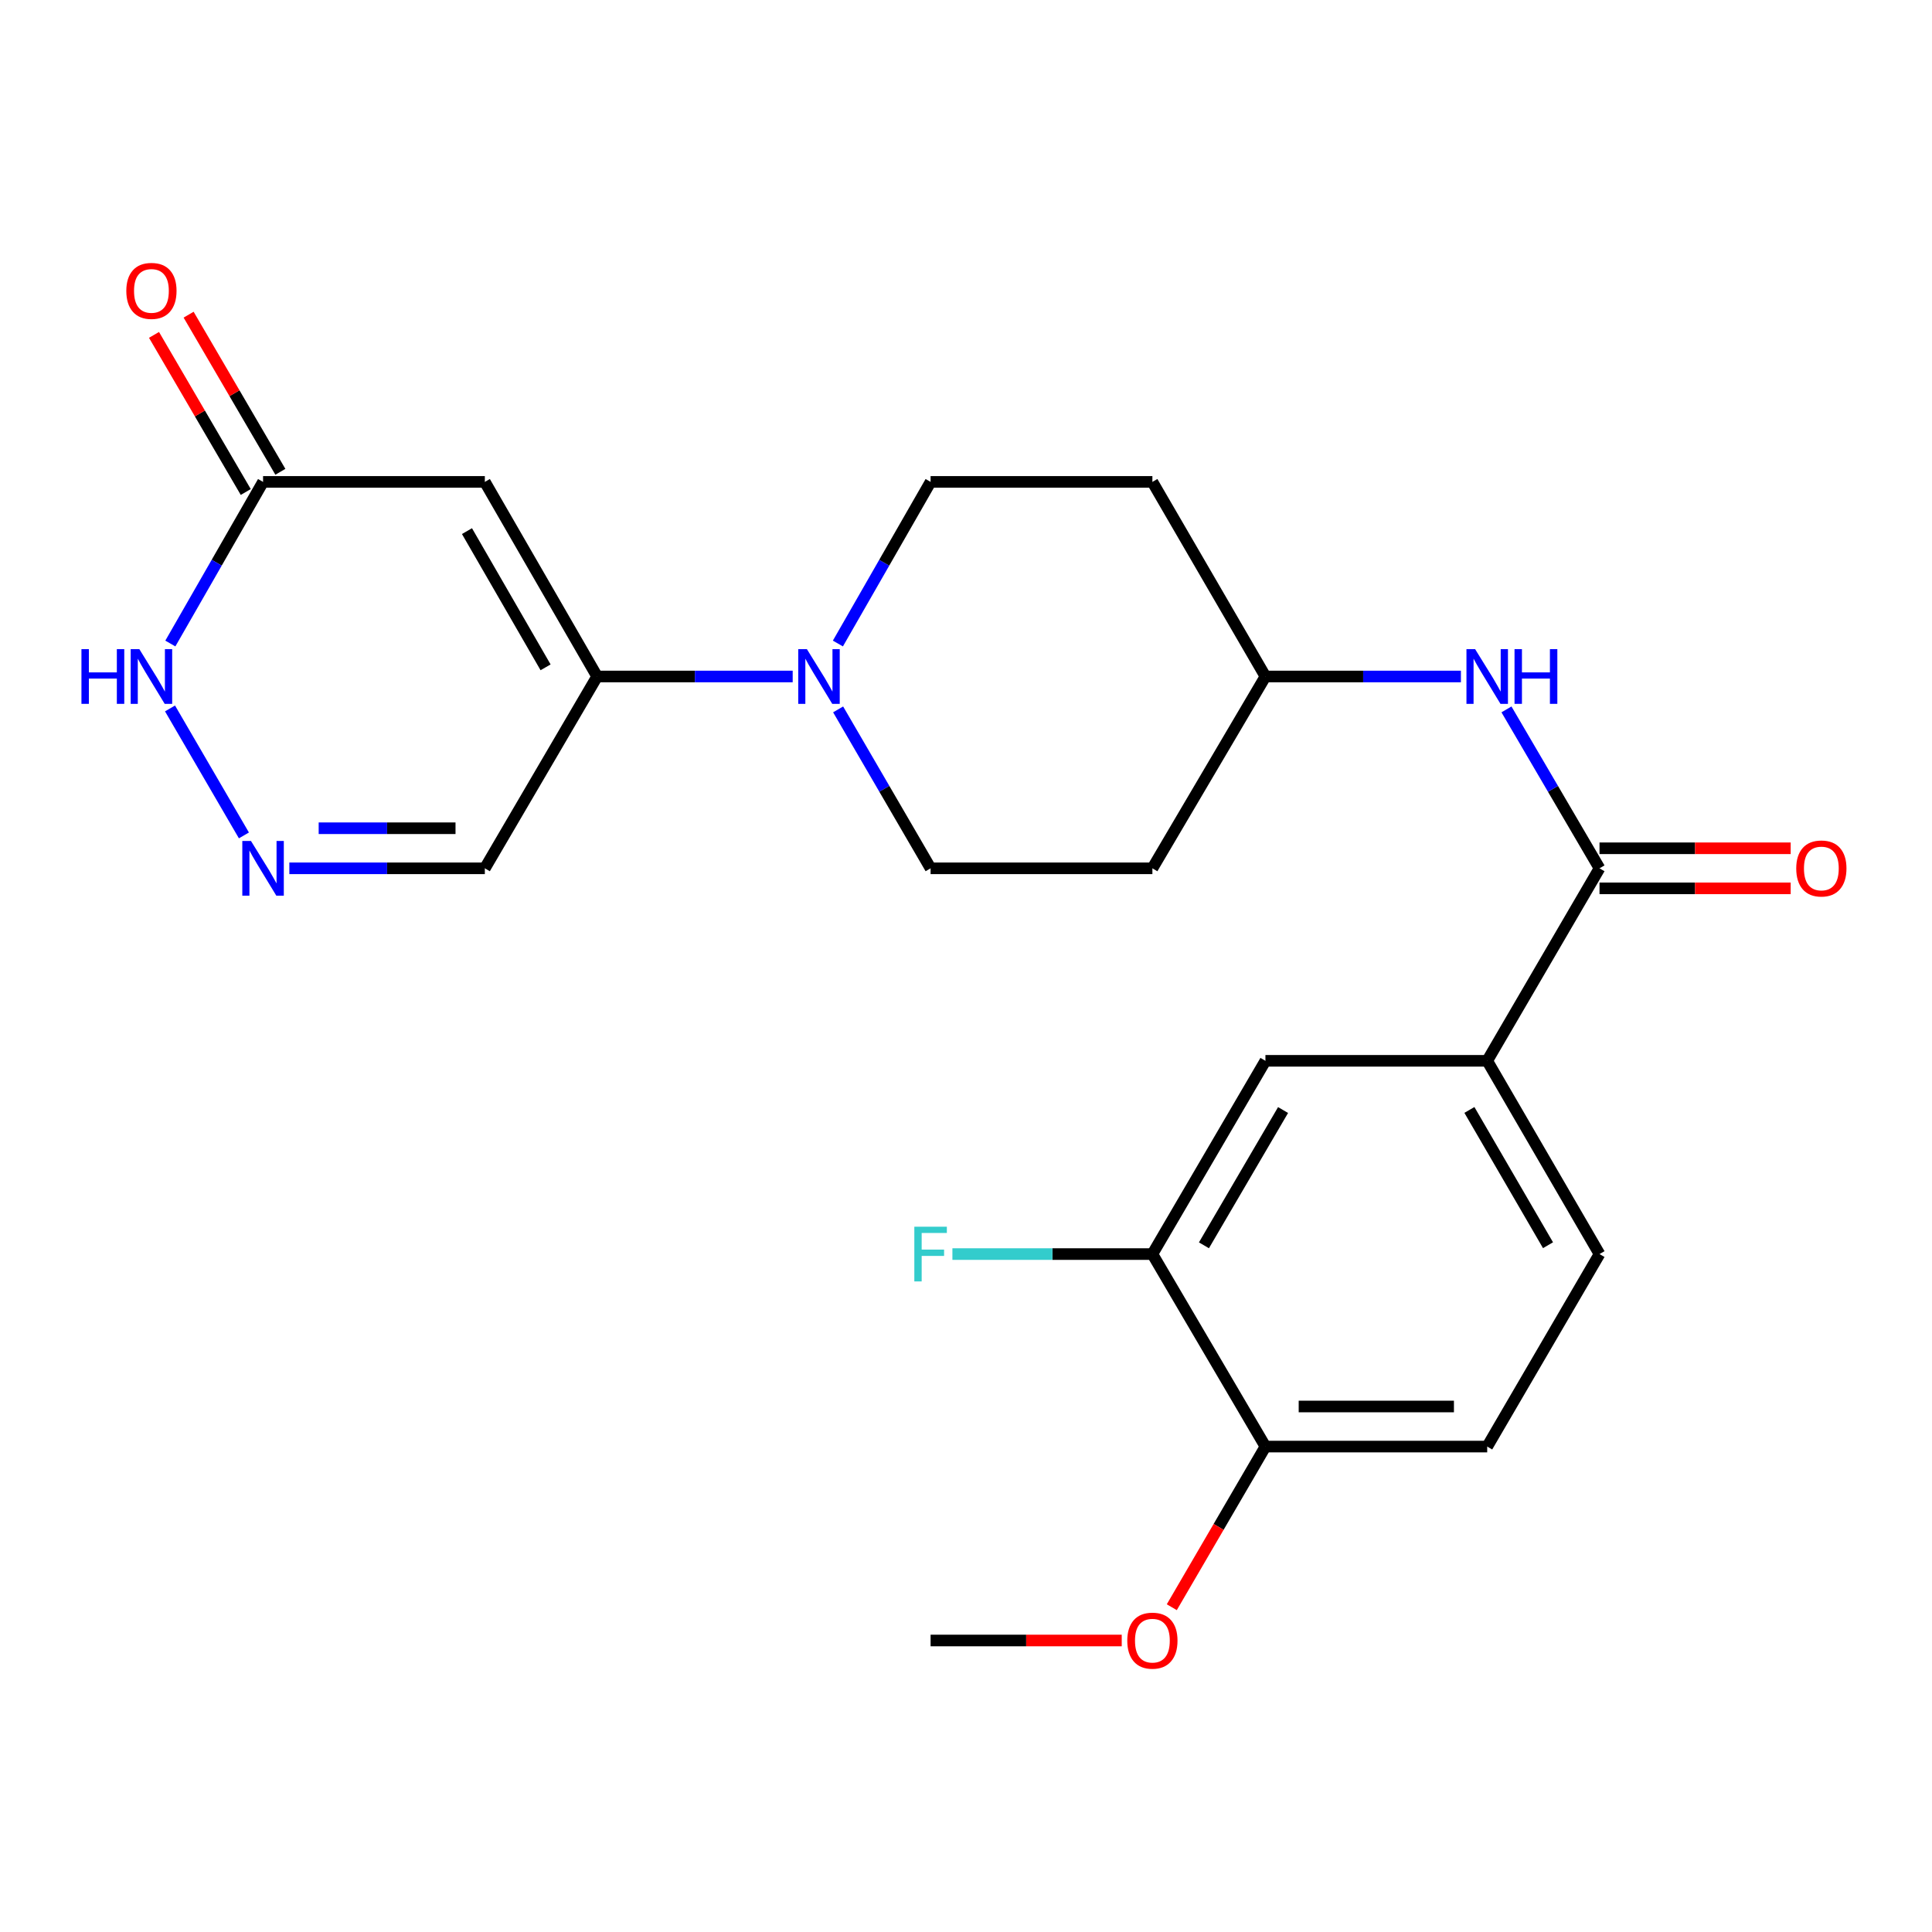 <?xml version='1.0' encoding='iso-8859-1'?>
<svg version='1.1' baseProfile='full'
              xmlns='http://www.w3.org/2000/svg'
                      xmlns:rdkit='http://www.rdkit.org/xml'
                      xmlns:xlink='http://www.w3.org/1999/xlink'
                  xml:space='preserve'
width='1000px' height='1000px' viewBox='0 0 1000 1000'>
<!-- END OF HEADER -->
<rect style='opacity:1.0;fill:#FFFFFF;stroke:none' width='1000' height='1000' x='0' y='0'> </rect>
<path class='bond-0' d='M 250.951,249.428 L 309.078,350.149' style='fill:none;fill-rule:evenodd;stroke:#000000;stroke-width:6px;stroke-linecap:butt;stroke-linejoin:miter;stroke-opacity:1' />
<path class='bond-0' d='M 241.704,274.905 L 282.393,345.409' style='fill:none;fill-rule:evenodd;stroke:#000000;stroke-width:6px;stroke-linecap:butt;stroke-linejoin:miter;stroke-opacity:1' />
<path class='bond-4' d='M 250.951,249.428 L 136.16,249.428' style='fill:none;fill-rule:evenodd;stroke:#000000;stroke-width:6px;stroke-linecap:butt;stroke-linejoin:miter;stroke-opacity:1' />
<path class='bond-1' d='M 309.078,350.149 L 359.686,350.149' style='fill:none;fill-rule:evenodd;stroke:#000000;stroke-width:6px;stroke-linecap:butt;stroke-linejoin:miter;stroke-opacity:1' />
<path class='bond-1' d='M 359.686,350.149 L 410.293,350.149' style='fill:none;fill-rule:evenodd;stroke:#0000FF;stroke-width:6px;stroke-linecap:butt;stroke-linejoin:miter;stroke-opacity:1' />
<path class='bond-8' d='M 309.078,350.149 L 250.951,449.44' style='fill:none;fill-rule:evenodd;stroke:#000000;stroke-width:6px;stroke-linecap:butt;stroke-linejoin:miter;stroke-opacity:1' />
<path class='bond-11' d='M 433.814,367.18 L 457.744,408.31' style='fill:none;fill-rule:evenodd;stroke:#0000FF;stroke-width:6px;stroke-linecap:butt;stroke-linejoin:miter;stroke-opacity:1' />
<path class='bond-11' d='M 457.744,408.31 L 481.674,449.44' style='fill:none;fill-rule:evenodd;stroke:#000000;stroke-width:6px;stroke-linecap:butt;stroke-linejoin:miter;stroke-opacity:1' />
<path class='bond-12' d='M 433.691,333.086 L 457.682,291.257' style='fill:none;fill-rule:evenodd;stroke:#0000FF;stroke-width:6px;stroke-linecap:butt;stroke-linejoin:miter;stroke-opacity:1' />
<path class='bond-12' d='M 457.682,291.257 L 481.674,249.428' style='fill:none;fill-rule:evenodd;stroke:#000000;stroke-width:6px;stroke-linecap:butt;stroke-linejoin:miter;stroke-opacity:1' />
<path class='bond-2' d='M 827.903,449.44 L 803.826,408.312' style='fill:none;fill-rule:evenodd;stroke:#000000;stroke-width:6px;stroke-linecap:butt;stroke-linejoin:miter;stroke-opacity:1' />
<path class='bond-2' d='M 803.826,408.312 L 779.749,367.185' style='fill:none;fill-rule:evenodd;stroke:#0000FF;stroke-width:6px;stroke-linecap:butt;stroke-linejoin:miter;stroke-opacity:1' />
<path class='bond-6' d='M 827.903,449.44 L 769.776,549.077' style='fill:none;fill-rule:evenodd;stroke:#000000;stroke-width:6px;stroke-linecap:butt;stroke-linejoin:miter;stroke-opacity:1' />
<path class='bond-14' d='M 827.903,459.812 L 877.38,459.812' style='fill:none;fill-rule:evenodd;stroke:#000000;stroke-width:6px;stroke-linecap:butt;stroke-linejoin:miter;stroke-opacity:1' />
<path class='bond-14' d='M 877.38,459.812 L 926.858,459.812' style='fill:none;fill-rule:evenodd;stroke:#FF0000;stroke-width:6px;stroke-linecap:butt;stroke-linejoin:miter;stroke-opacity:1' />
<path class='bond-14' d='M 827.903,439.068 L 877.38,439.068' style='fill:none;fill-rule:evenodd;stroke:#000000;stroke-width:6px;stroke-linecap:butt;stroke-linejoin:miter;stroke-opacity:1' />
<path class='bond-14' d='M 877.38,439.068 L 926.858,439.068' style='fill:none;fill-rule:evenodd;stroke:#FF0000;stroke-width:6px;stroke-linecap:butt;stroke-linejoin:miter;stroke-opacity:1' />
<path class='bond-3' d='M 126.248,432.408 L 88.003,366.688' style='fill:none;fill-rule:evenodd;stroke:#0000FF;stroke-width:6px;stroke-linecap:butt;stroke-linejoin:miter;stroke-opacity:1' />
<path class='bond-24' d='M 149.769,449.44 L 200.36,449.44' style='fill:none;fill-rule:evenodd;stroke:#0000FF;stroke-width:6px;stroke-linecap:butt;stroke-linejoin:miter;stroke-opacity:1' />
<path class='bond-24' d='M 200.36,449.44 L 250.951,449.44' style='fill:none;fill-rule:evenodd;stroke:#000000;stroke-width:6px;stroke-linecap:butt;stroke-linejoin:miter;stroke-opacity:1' />
<path class='bond-24' d='M 164.947,428.697 L 200.36,428.697' style='fill:none;fill-rule:evenodd;stroke:#0000FF;stroke-width:6px;stroke-linecap:butt;stroke-linejoin:miter;stroke-opacity:1' />
<path class='bond-24' d='M 200.36,428.697 L 235.774,428.697' style='fill:none;fill-rule:evenodd;stroke:#000000;stroke-width:6px;stroke-linecap:butt;stroke-linejoin:miter;stroke-opacity:1' />
<path class='bond-5' d='M 136.16,249.428 L 112.163,291.257' style='fill:none;fill-rule:evenodd;stroke:#000000;stroke-width:6px;stroke-linecap:butt;stroke-linejoin:miter;stroke-opacity:1' />
<path class='bond-5' d='M 112.163,291.257 L 88.167,333.086' style='fill:none;fill-rule:evenodd;stroke:#0000FF;stroke-width:6px;stroke-linecap:butt;stroke-linejoin:miter;stroke-opacity:1' />
<path class='bond-15' d='M 145.116,244.198 L 121.371,203.538' style='fill:none;fill-rule:evenodd;stroke:#000000;stroke-width:6px;stroke-linecap:butt;stroke-linejoin:miter;stroke-opacity:1' />
<path class='bond-15' d='M 121.371,203.538 L 97.627,162.877' style='fill:none;fill-rule:evenodd;stroke:#FF0000;stroke-width:6px;stroke-linecap:butt;stroke-linejoin:miter;stroke-opacity:1' />
<path class='bond-15' d='M 127.203,254.659 L 103.459,213.998' style='fill:none;fill-rule:evenodd;stroke:#000000;stroke-width:6px;stroke-linecap:butt;stroke-linejoin:miter;stroke-opacity:1' />
<path class='bond-15' d='M 103.459,213.998 L 79.714,173.338' style='fill:none;fill-rule:evenodd;stroke:#FF0000;stroke-width:6px;stroke-linecap:butt;stroke-linejoin:miter;stroke-opacity:1' />
<path class='bond-10' d='M 769.776,549.077 L 654.984,549.077' style='fill:none;fill-rule:evenodd;stroke:#000000;stroke-width:6px;stroke-linecap:butt;stroke-linejoin:miter;stroke-opacity:1' />
<path class='bond-16' d='M 769.776,549.077 L 827.903,649.106' style='fill:none;fill-rule:evenodd;stroke:#000000;stroke-width:6px;stroke-linecap:butt;stroke-linejoin:miter;stroke-opacity:1' />
<path class='bond-16' d='M 760.56,574.503 L 801.249,644.524' style='fill:none;fill-rule:evenodd;stroke:#000000;stroke-width:6px;stroke-linecap:butt;stroke-linejoin:miter;stroke-opacity:1' />
<path class='bond-7' d='M 756.166,350.149 L 705.575,350.149' style='fill:none;fill-rule:evenodd;stroke:#0000FF;stroke-width:6px;stroke-linecap:butt;stroke-linejoin:miter;stroke-opacity:1' />
<path class='bond-7' d='M 705.575,350.149 L 654.984,350.149' style='fill:none;fill-rule:evenodd;stroke:#000000;stroke-width:6px;stroke-linecap:butt;stroke-linejoin:miter;stroke-opacity:1' />
<path class='bond-9' d='M 596.477,649.106 L 654.984,549.077' style='fill:none;fill-rule:evenodd;stroke:#000000;stroke-width:6px;stroke-linecap:butt;stroke-linejoin:miter;stroke-opacity:1' />
<path class='bond-9' d='M 623.158,644.574 L 664.114,574.554' style='fill:none;fill-rule:evenodd;stroke:#000000;stroke-width:6px;stroke-linecap:butt;stroke-linejoin:miter;stroke-opacity:1' />
<path class='bond-21' d='M 596.477,649.106 L 544.72,649.106' style='fill:none;fill-rule:evenodd;stroke:#000000;stroke-width:6px;stroke-linecap:butt;stroke-linejoin:miter;stroke-opacity:1' />
<path class='bond-21' d='M 544.72,649.106 L 492.964,649.106' style='fill:none;fill-rule:evenodd;stroke:#33CCCC;stroke-width:6px;stroke-linecap:butt;stroke-linejoin:miter;stroke-opacity:1' />
<path class='bond-26' d='M 596.477,649.106 L 654.984,748.743' style='fill:none;fill-rule:evenodd;stroke:#000000;stroke-width:6px;stroke-linecap:butt;stroke-linejoin:miter;stroke-opacity:1' />
<path class='bond-20' d='M 481.674,449.44 L 596.477,449.44' style='fill:none;fill-rule:evenodd;stroke:#000000;stroke-width:6px;stroke-linecap:butt;stroke-linejoin:miter;stroke-opacity:1' />
<path class='bond-19' d='M 481.674,249.428 L 596.477,249.428' style='fill:none;fill-rule:evenodd;stroke:#000000;stroke-width:6px;stroke-linecap:butt;stroke-linejoin:miter;stroke-opacity:1' />
<path class='bond-13' d='M 654.984,748.743 L 769.776,748.743' style='fill:none;fill-rule:evenodd;stroke:#000000;stroke-width:6px;stroke-linecap:butt;stroke-linejoin:miter;stroke-opacity:1' />
<path class='bond-13' d='M 672.203,727.999 L 752.557,727.999' style='fill:none;fill-rule:evenodd;stroke:#000000;stroke-width:6px;stroke-linecap:butt;stroke-linejoin:miter;stroke-opacity:1' />
<path class='bond-22' d='M 654.984,748.743 L 630.751,790.318' style='fill:none;fill-rule:evenodd;stroke:#000000;stroke-width:6px;stroke-linecap:butt;stroke-linejoin:miter;stroke-opacity:1' />
<path class='bond-22' d='M 630.751,790.318 L 606.517,831.893' style='fill:none;fill-rule:evenodd;stroke:#FF0000;stroke-width:6px;stroke-linecap:butt;stroke-linejoin:miter;stroke-opacity:1' />
<path class='bond-17' d='M 827.903,649.106 L 769.776,748.743' style='fill:none;fill-rule:evenodd;stroke:#000000;stroke-width:6px;stroke-linecap:butt;stroke-linejoin:miter;stroke-opacity:1' />
<path class='bond-18' d='M 654.984,350.149 L 596.477,249.428' style='fill:none;fill-rule:evenodd;stroke:#000000;stroke-width:6px;stroke-linecap:butt;stroke-linejoin:miter;stroke-opacity:1' />
<path class='bond-25' d='M 654.984,350.149 L 596.477,449.44' style='fill:none;fill-rule:evenodd;stroke:#000000;stroke-width:6px;stroke-linecap:butt;stroke-linejoin:miter;stroke-opacity:1' />
<path class='bond-23' d='M 580.607,849.117 L 531.14,849.117' style='fill:none;fill-rule:evenodd;stroke:#FF0000;stroke-width:6px;stroke-linecap:butt;stroke-linejoin:miter;stroke-opacity:1' />
<path class='bond-23' d='M 531.14,849.117 L 481.674,849.117' style='fill:none;fill-rule:evenodd;stroke:#000000;stroke-width:6px;stroke-linecap:butt;stroke-linejoin:miter;stroke-opacity:1' />
<path  class='atom-2' d='M 417.644 335.989
L 426.924 350.989
Q 427.844 352.469, 429.324 355.149
Q 430.804 357.829, 430.884 357.989
L 430.884 335.989
L 434.644 335.989
L 434.644 364.309
L 430.764 364.309
L 420.804 347.909
Q 419.644 345.989, 418.404 343.789
Q 417.204 341.589, 416.844 340.909
L 416.844 364.309
L 413.164 364.309
L 413.164 335.989
L 417.644 335.989
' fill='#0000FF'/>
<path  class='atom-4' d='M 129.9 435.28
L 139.18 450.28
Q 140.1 451.76, 141.58 454.44
Q 143.06 457.12, 143.14 457.28
L 143.14 435.28
L 146.9 435.28
L 146.9 463.6
L 143.02 463.6
L 133.06 447.2
Q 131.9 445.28, 130.66 443.08
Q 129.46 440.88, 129.1 440.2
L 129.1 463.6
L 125.42 463.6
L 125.42 435.28
L 129.9 435.28
' fill='#0000FF'/>
<path  class='atom-6' d='M 42.158 335.989
L 45.998 335.989
L 45.998 348.029
L 60.478 348.029
L 60.478 335.989
L 64.318 335.989
L 64.318 364.309
L 60.478 364.309
L 60.478 351.229
L 45.998 351.229
L 45.998 364.309
L 42.158 364.309
L 42.158 335.989
' fill='#0000FF'/>
<path  class='atom-6' d='M 72.118 335.989
L 81.398 350.989
Q 82.318 352.469, 83.798 355.149
Q 85.278 357.829, 85.358 357.989
L 85.358 335.989
L 89.118 335.989
L 89.118 364.309
L 85.238 364.309
L 75.278 347.909
Q 74.118 345.989, 72.878 343.789
Q 71.678 341.589, 71.318 340.909
L 71.318 364.309
L 67.638 364.309
L 67.638 335.989
L 72.118 335.989
' fill='#0000FF'/>
<path  class='atom-8' d='M 763.516 335.989
L 772.796 350.989
Q 773.716 352.469, 775.196 355.149
Q 776.676 357.829, 776.756 357.989
L 776.756 335.989
L 780.516 335.989
L 780.516 364.309
L 776.636 364.309
L 766.676 347.909
Q 765.516 345.989, 764.276 343.789
Q 763.076 341.589, 762.716 340.909
L 762.716 364.309
L 759.036 364.309
L 759.036 335.989
L 763.516 335.989
' fill='#0000FF'/>
<path  class='atom-8' d='M 783.916 335.989
L 787.756 335.989
L 787.756 348.029
L 802.236 348.029
L 802.236 335.989
L 806.076 335.989
L 806.076 364.309
L 802.236 364.309
L 802.236 351.229
L 787.756 351.229
L 787.756 364.309
L 783.916 364.309
L 783.916 335.989
' fill='#0000FF'/>
<path  class='atom-15' d='M 929.729 449.52
Q 929.729 442.72, 933.089 438.92
Q 936.449 435.12, 942.729 435.12
Q 949.009 435.12, 952.369 438.92
Q 955.729 442.72, 955.729 449.52
Q 955.729 456.4, 952.329 460.32
Q 948.929 464.2, 942.729 464.2
Q 936.489 464.2, 933.089 460.32
Q 929.729 456.44, 929.729 449.52
M 942.729 461
Q 947.049 461, 949.369 458.12
Q 951.729 455.2, 951.729 449.52
Q 951.729 443.96, 949.369 441.16
Q 947.049 438.32, 942.729 438.32
Q 938.409 438.32, 936.049 441.12
Q 933.729 443.92, 933.729 449.52
Q 933.729 455.24, 936.049 458.12
Q 938.409 461, 942.729 461
' fill='#FF0000'/>
<path  class='atom-16' d='M 65.378 150.563
Q 65.378 143.763, 68.738 139.963
Q 72.098 136.163, 78.378 136.163
Q 84.658 136.163, 88.018 139.963
Q 91.378 143.763, 91.378 150.563
Q 91.378 157.443, 87.978 161.363
Q 84.578 165.243, 78.378 165.243
Q 72.138 165.243, 68.738 161.363
Q 65.378 157.483, 65.378 150.563
M 78.378 162.043
Q 82.698 162.043, 85.018 159.163
Q 87.378 156.243, 87.378 150.563
Q 87.378 145.003, 85.018 142.203
Q 82.698 139.363, 78.378 139.363
Q 74.058 139.363, 71.698 142.163
Q 69.378 144.963, 69.378 150.563
Q 69.378 156.283, 71.698 159.163
Q 74.058 162.043, 78.378 162.043
' fill='#FF0000'/>
<path  class='atom-22' d='M 473.254 634.946
L 490.094 634.946
L 490.094 638.186
L 477.054 638.186
L 477.054 646.786
L 488.654 646.786
L 488.654 650.066
L 477.054 650.066
L 477.054 663.266
L 473.254 663.266
L 473.254 634.946
' fill='#33CCCC'/>
<path  class='atom-23' d='M 583.477 849.197
Q 583.477 842.397, 586.837 838.597
Q 590.197 834.797, 596.477 834.797
Q 602.757 834.797, 606.117 838.597
Q 609.477 842.397, 609.477 849.197
Q 609.477 856.077, 606.077 859.997
Q 602.677 863.877, 596.477 863.877
Q 590.237 863.877, 586.837 859.997
Q 583.477 856.117, 583.477 849.197
M 596.477 860.677
Q 600.797 860.677, 603.117 857.797
Q 605.477 854.877, 605.477 849.197
Q 605.477 843.637, 603.117 840.837
Q 600.797 837.997, 596.477 837.997
Q 592.157 837.997, 589.797 840.797
Q 587.477 843.597, 587.477 849.197
Q 587.477 854.917, 589.797 857.797
Q 592.157 860.677, 596.477 860.677
' fill='#FF0000'/>
</svg>
